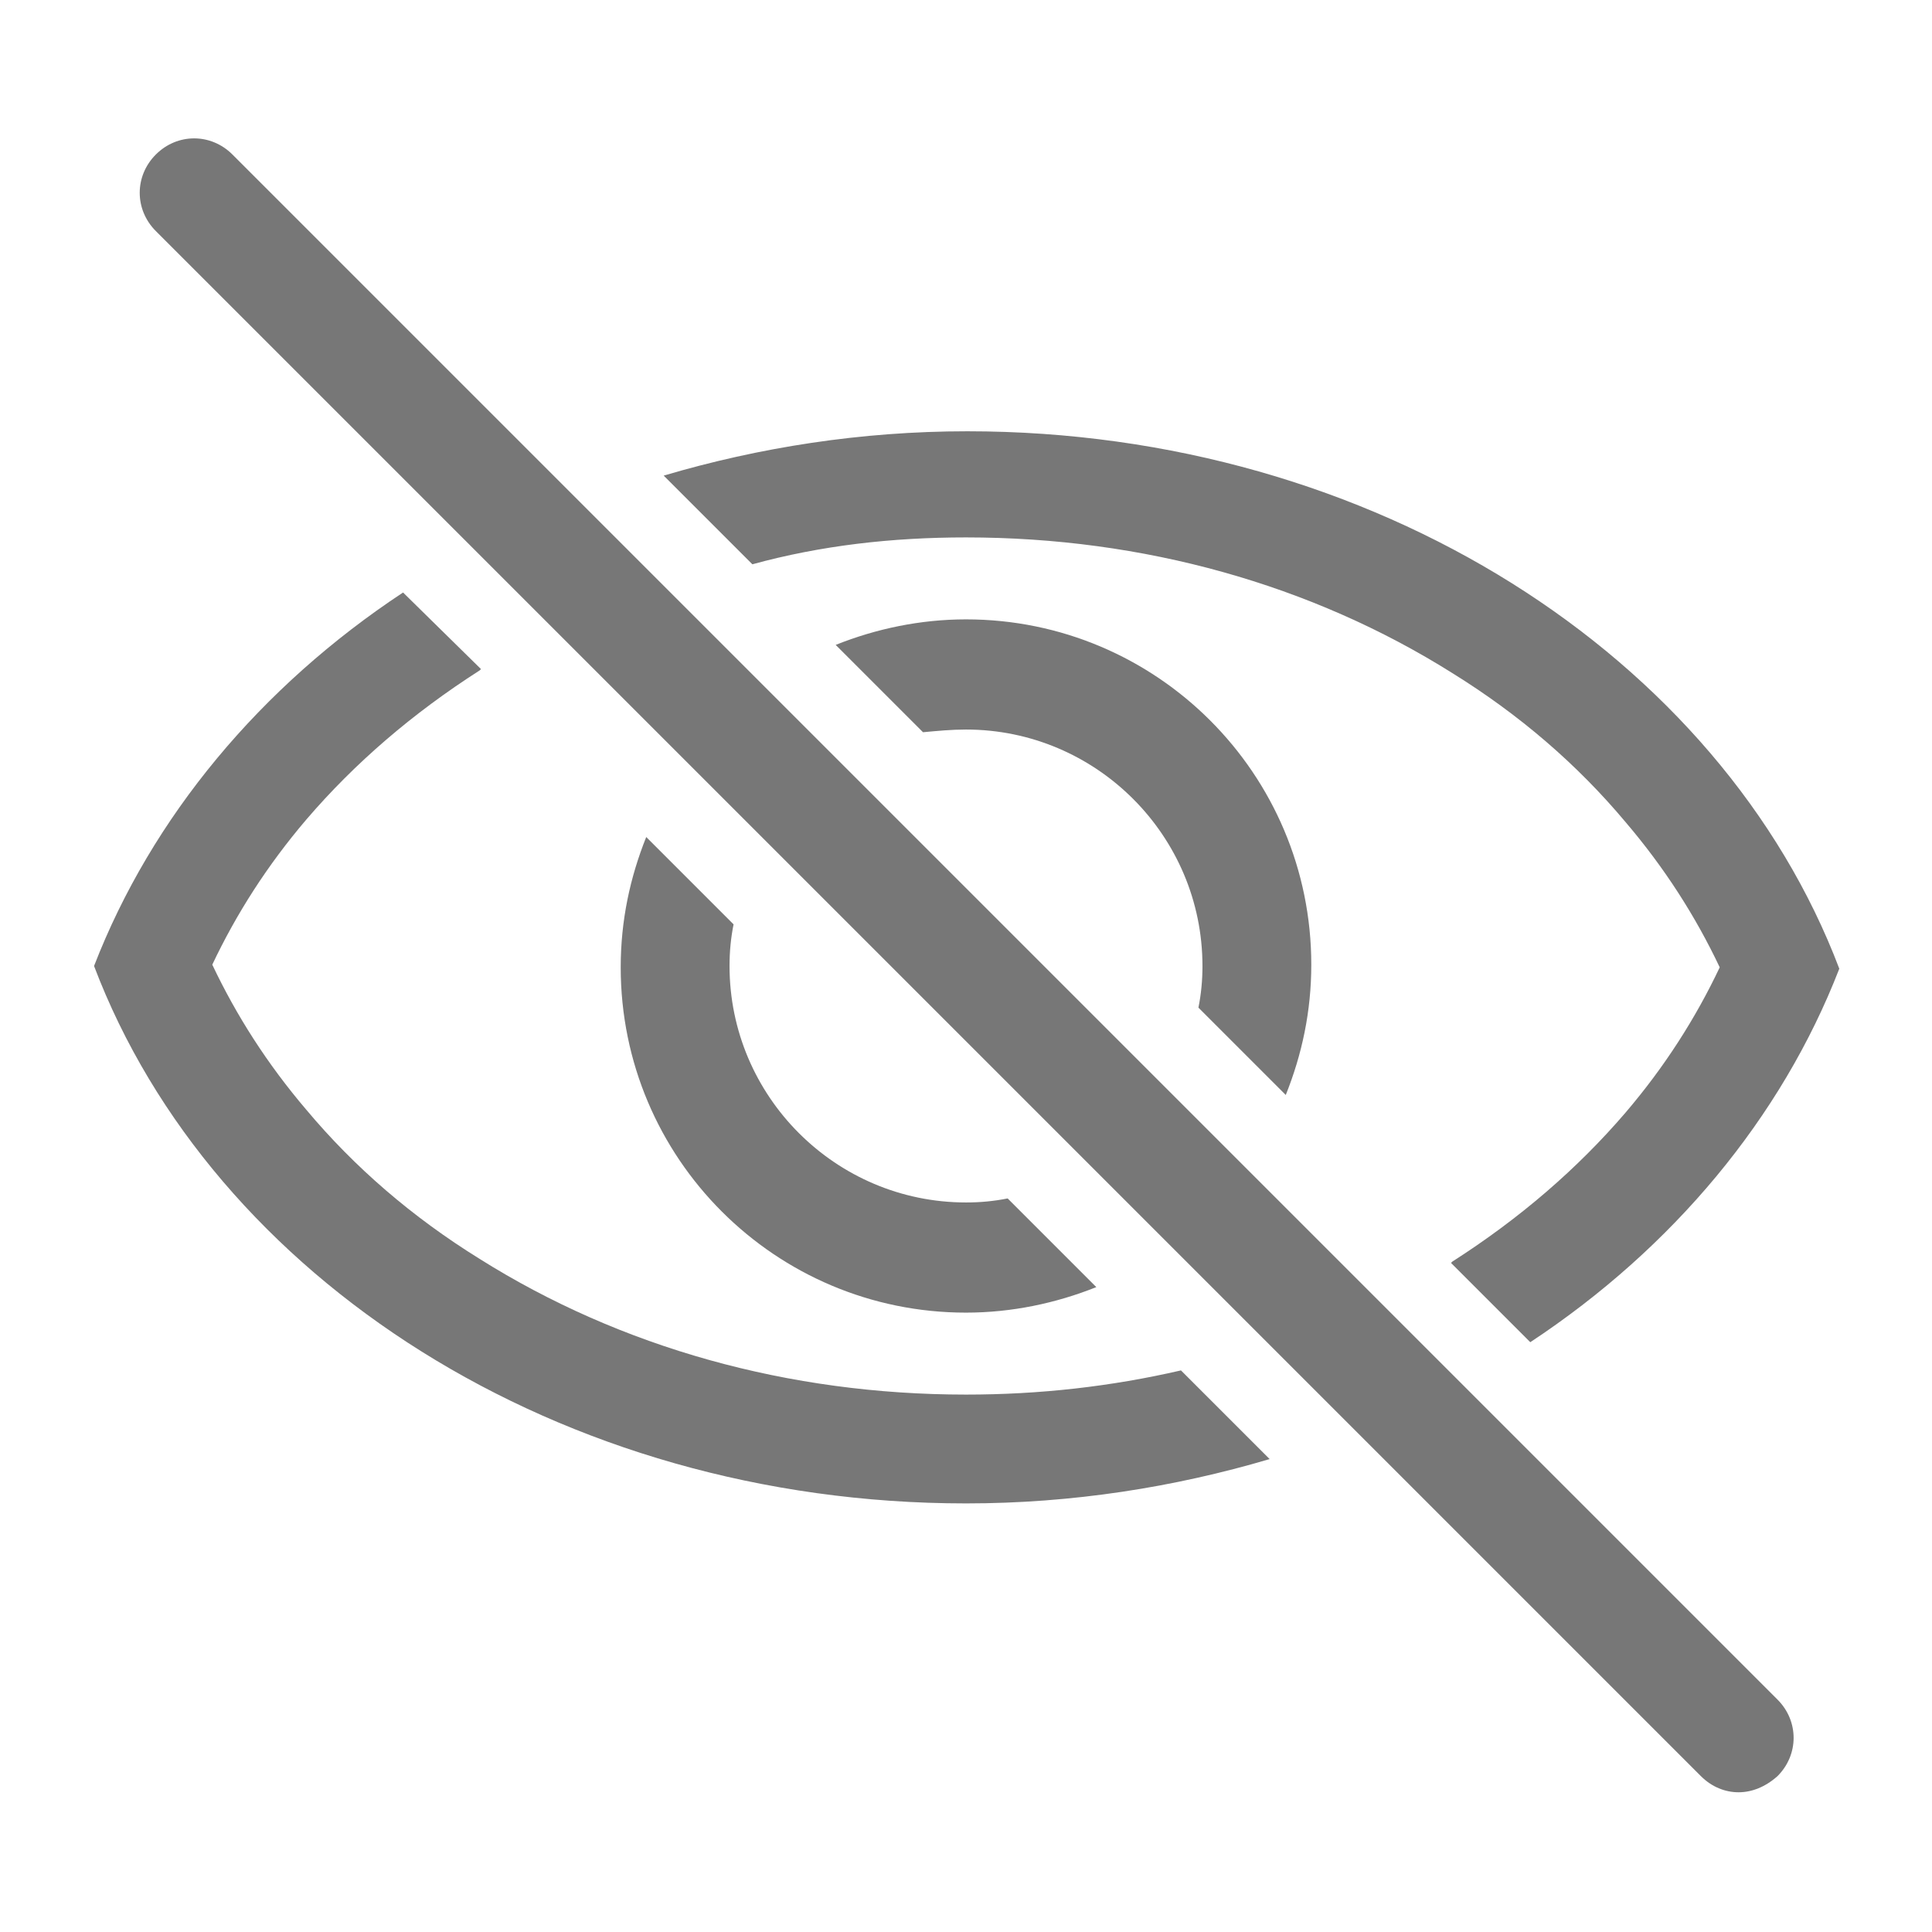 <?xml version="1.0" encoding="utf-8"?>
<!-- Generator: Adobe Illustrator 28.3.0, SVG Export Plug-In . SVG Version: 6.00 Build 0)  -->
<svg version="1.1" id="レイヤー_1" xmlns="http://www.w3.org/2000/svg" xmlns:xlink="http://www.w3.org/1999/xlink" x="0px"
	 y="0px" viewBox="0 0 143.8 143.8" style="enable-background:new 0 0 143.8 143.8;" xml:space="preserve">
<style type="text/css">
	.st0{fill:#777777;}
</style>
<g>
	<path class="st0" d="M71.9,40c13.2,0,25.7,3.5,36.2,10.1c5,3.1,9.3,6.8,12.9,11.1c2.9,3.4,5.2,7,7,10.8c-1.8,3.8-4.1,7.4-7,10.8
		c-3.6,4.2-7.9,7.9-12.9,11.1c0,0-0.1,0.1-0.1,0.1l5.9,5.9c10.6-7,18.7-16.7,23-27.8c-8.8-23.2-34.6-40-64.9-40
		c-7.9,0-15.5,1.2-22.6,3.3l6.6,6.6C61.1,40.6,66.4,40,71.9,40z"/>
	<path class="st0" d="M71.9,103.8c-13.2,0-25.7-3.5-36.2-10.1c-5-3.1-9.3-6.8-12.9-11.1c-2.9-3.4-5.2-7-7-10.8
		c1.8-3.8,4.1-7.4,7-10.8c3.6-4.2,7.9-7.9,12.9-11.1c0,0,0.1-0.1,0.1-0.1L30,44.1c-10.6,7-18.7,16.7-23,27.8
		c8.8,23.2,34.6,40,64.9,40c7.9,0,15.5-1.2,22.6-3.3l-6.6-6.6C82.7,103.2,77.4,103.8,71.9,103.8z"/>
	<path class="st0" d="M71.9,54.3c9.7,0,17.6,7.9,17.6,17.6c0,1.1-0.1,2.1-0.3,3.1l6.5,6.5c1.2-3,1.9-6.2,1.9-9.7
		c0-14.2-11.5-25.7-25.7-25.7c-3.4,0-6.7,0.7-9.7,1.9l6.5,6.5C69.8,54.4,70.8,54.3,71.9,54.3z"/>
	<path class="st0" d="M71.9,89.5c-9.7,0-17.6-7.9-17.6-17.6c0-1.1,0.1-2.1,0.3-3.1l-6.5-6.5c-1.2,3-1.9,6.2-1.9,9.7
		c0,14.2,11.5,25.7,25.7,25.7c3.4,0,6.7-0.7,9.7-1.9L75,89.2C74,89.4,73,89.5,71.9,89.5z"/>
	<path class="st0" d="M129.4,133.4c-1,0-2-0.4-2.8-1.2l-115-115c-1.6-1.6-1.6-4.1,0-5.7c1.6-1.6,4.1-1.6,5.7,0l115,115
		c1.6,1.6,1.6,4.1,0,5.7C131.4,133,130.4,133.4,129.4,133.4z"/>
</g>
</svg>
